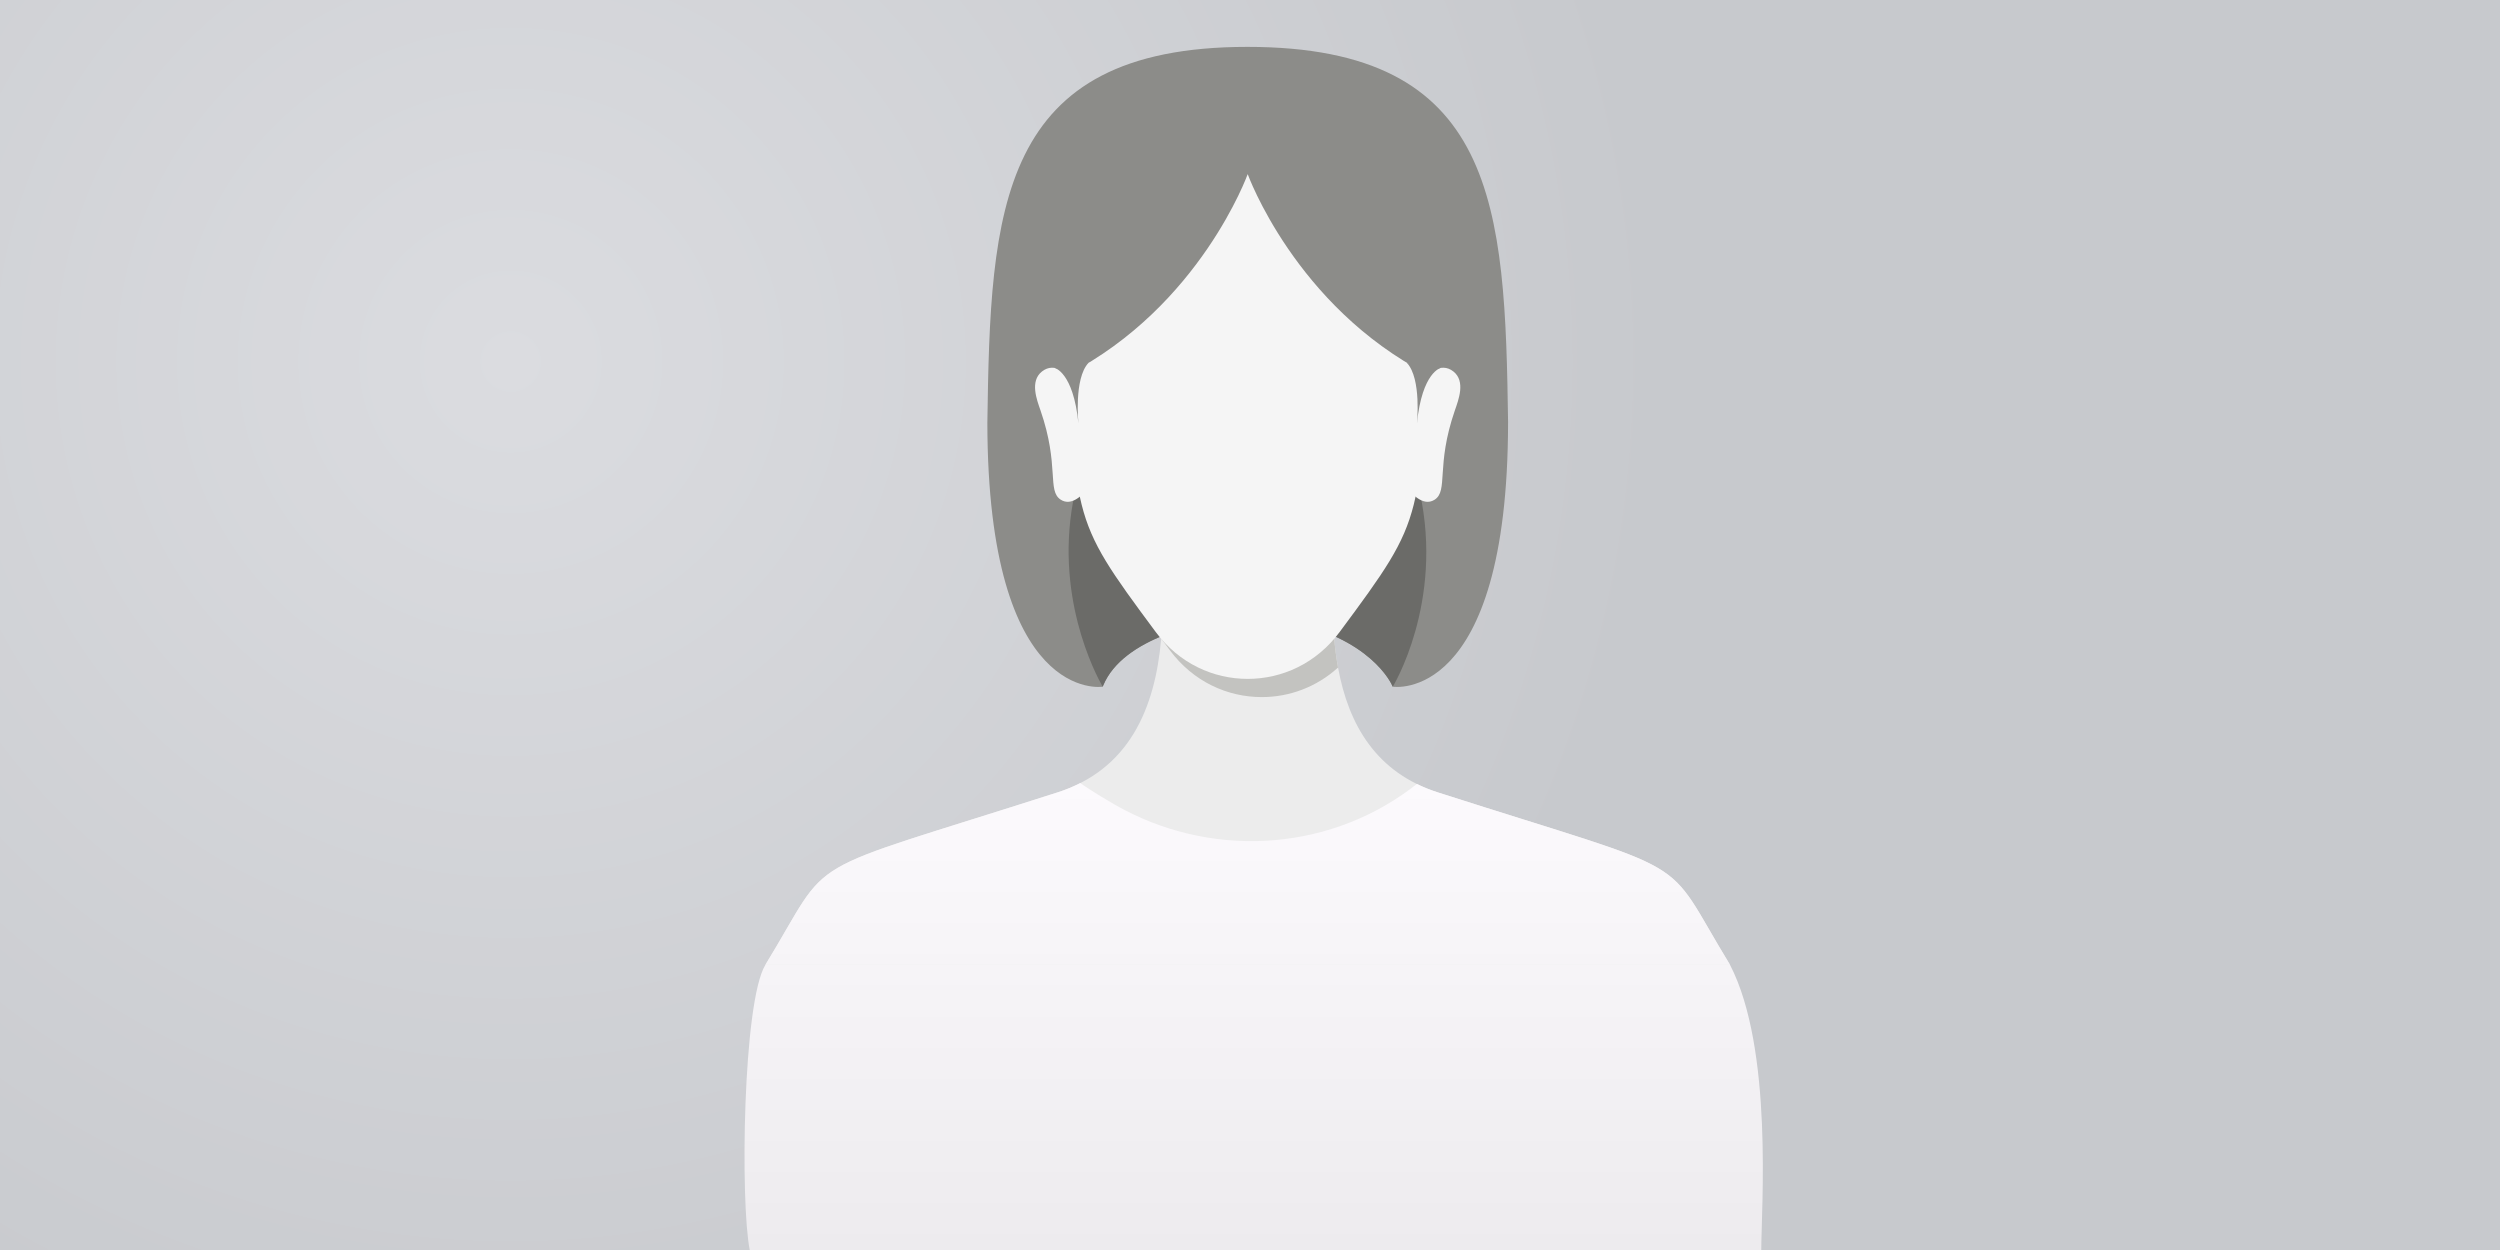 <?xml version="1.0" encoding="UTF-8"?>
<svg xmlns="http://www.w3.org/2000/svg" width="640" height="320" viewBox="0 0 640 320" fill="none">
  <rect x="0" y="0" width="640" height="320" fill="#333333" stroke="none"/>
  <rect width="640" height="320" fill="url(#paint0_radial_141_46)"></rect>
  <path d="M386.066 108.232C385.975 180.517 356.546 175.798 356.546 175.798C356.424 175.488 356.29 175.211 356.141 174.955C354.36 171.676 346.186 159.87 320.036 157.705C307.127 158.814 287.466 163.448 282.443 175.435C282.39 175.552 282.337 175.675 282.283 175.798C282.283 175.798 252.854 180.511 252.764 108.232C253.542 53.651 255.323 12 319.327 12C383.33 12 385.282 52.803 386.071 108.232H386.066Z" fill="#8C8C89"></path>
  <path d="M356.544 175.799C356.422 175.49 356.288 175.213 356.139 174.957C354.358 171.677 346.184 159.872 320.034 157.707C307.124 158.816 287.464 163.449 282.441 175.437C282.388 175.554 282.335 175.676 282.281 175.799C280.527 172.706 269.462 152.044 275.2 125.942C328.155 116.898 307.892 116.456 363.455 125.942C369.688 154.337 356.55 175.799 356.55 175.799H356.544Z" fill="#6B6B68"></path>
  <path d="M442.885 246.997H195.936C213.809 217.76 202.553 224.708 270.694 202.867C288.958 197.012 295.682 181.581 297.271 163.472C297.964 155.564 297.676 147.15 296.94 138.805H341.886C340.91 149.832 340.724 160.966 342.537 170.895C345.251 185.713 352.417 197.834 368.121 202.867C436.268 224.714 425.006 217.766 442.885 246.997Z" fill="#ECECEC"></path>
  <path d="M442.886 247H195.937C213.805 217.763 202.559 224.716 270.69 202.869C272.791 202.198 274.732 201.398 276.54 200.465C276.54 200.465 276.556 200.481 276.604 200.507C277.073 200.838 280.331 203.093 285.429 206.015C309.211 219.645 338.96 218.322 360.988 202.016C361.569 201.59 362.145 201.152 362.721 200.699H362.731C364.4 201.526 366.197 202.24 368.122 202.864C436.264 224.705 425.007 217.757 442.886 246.994V247Z" fill="url(#paint1_linear_141_46)"></path>
  <path d="M442.886 247H195.937C190.131 256.5 189.5 308 191.937 320H450.887C450.887 309.5 454 268.5 442.886 247Z" fill="url(#paint2_linear_141_46)"></path>
  <path d="M362.554 98.613C365.204 95.649 368.793 92.502 372.078 95.105C375.229 97.606 373.389 102.341 372.44 105.081C367.529 119.281 370.83 125.643 367.257 127.925C364.703 129.557 362.112 127.184 360.197 125.019C361.829 116.519 363.077 107.268 362.559 98.613H362.554Z" fill="#F5F5F5"></path>
  <path d="M276.261 98.613C273.611 95.649 270.023 92.502 266.738 95.105C263.587 97.606 265.426 102.341 266.375 105.081C271.286 119.281 267.986 125.643 271.558 127.925C274.112 129.557 276.704 127.184 278.618 125.019C276.987 116.519 275.739 107.268 276.256 98.613H276.261Z" fill="#F5F5F5"></path>
  <path d="M342.536 170.895C336.942 175.976 329.962 178.456 323.014 178.456C314.269 178.456 305.492 174.547 299.483 166.464C298.71 165.429 297.974 164.432 297.27 163.472C297.963 155.564 297.675 147.15 296.939 138.805H341.885C340.91 149.832 340.723 160.966 342.536 170.895Z" fill="#C3C3C0"></path>
  <path d="M366.71 75.355C362.828 134.298 365.75 131.078 342.944 161.797C336.934 169.886 328.147 173.795 319.407 173.795C310.668 173.795 301.88 169.886 295.87 161.797C273.069 131.078 275.992 134.298 272.104 75.355C270.115 44.598 291.599 22.96 319.402 22.96C347.204 22.96 368.688 44.598 366.699 75.355H366.71Z" fill="#F5F5F5"></path>
  <path d="M365.44 95.834C331.569 78.328 319.412 44.575 319.412 44.575C319.412 44.575 307.254 78.35 273.383 95.861C273.383 95.861 249.047 23.965 319.412 21.305C389.777 23.965 365.44 95.834 365.44 95.834Z" fill="#8C8C89"></path>
  <path d="M269.965 94.188C269.965 94.188 274.748 95.18 276.081 108.404C276.081 108.404 274.887 96.95 278.625 92.924L269.97 94.188H269.965Z" fill="#8C8C89"></path>
  <path d="M368.851 94.188C368.851 94.188 364.068 95.18 362.735 108.404C362.735 108.404 363.929 96.95 360.191 92.924L368.846 94.188H368.851Z" fill="#8C8C89"></path>
  <defs>
    <radialGradient id="paint0_radial_141_46" cx="0" cy="0" r="1" gradientUnits="userSpaceOnUse" gradientTransform="translate(132 92.593) rotate(50.821) scale(293.364)">
      <stop stop-color="#DBDCE0"></stop>
      <stop offset="1" stop-color="#C7C9CD"></stop>
    </radialGradient>
    <linearGradient id="paint1_linear_141_46" x1="320.942" y1="200.465" x2="320.942" y2="320" gradientUnits="userSpaceOnUse">
      <stop stop-color="#FCFAFD"></stop>
      <stop offset="1" stop-color="#EDEBEE"></stop>
    </linearGradient>
    <linearGradient id="paint2_linear_141_46" x1="320.942" y1="200.465" x2="320.942" y2="320" gradientUnits="userSpaceOnUse">
      <stop stop-color="#FCFAFD"></stop>
      <stop offset="1" stop-color="#EDEBEE"></stop>
    </linearGradient>
  </defs>
</svg>
